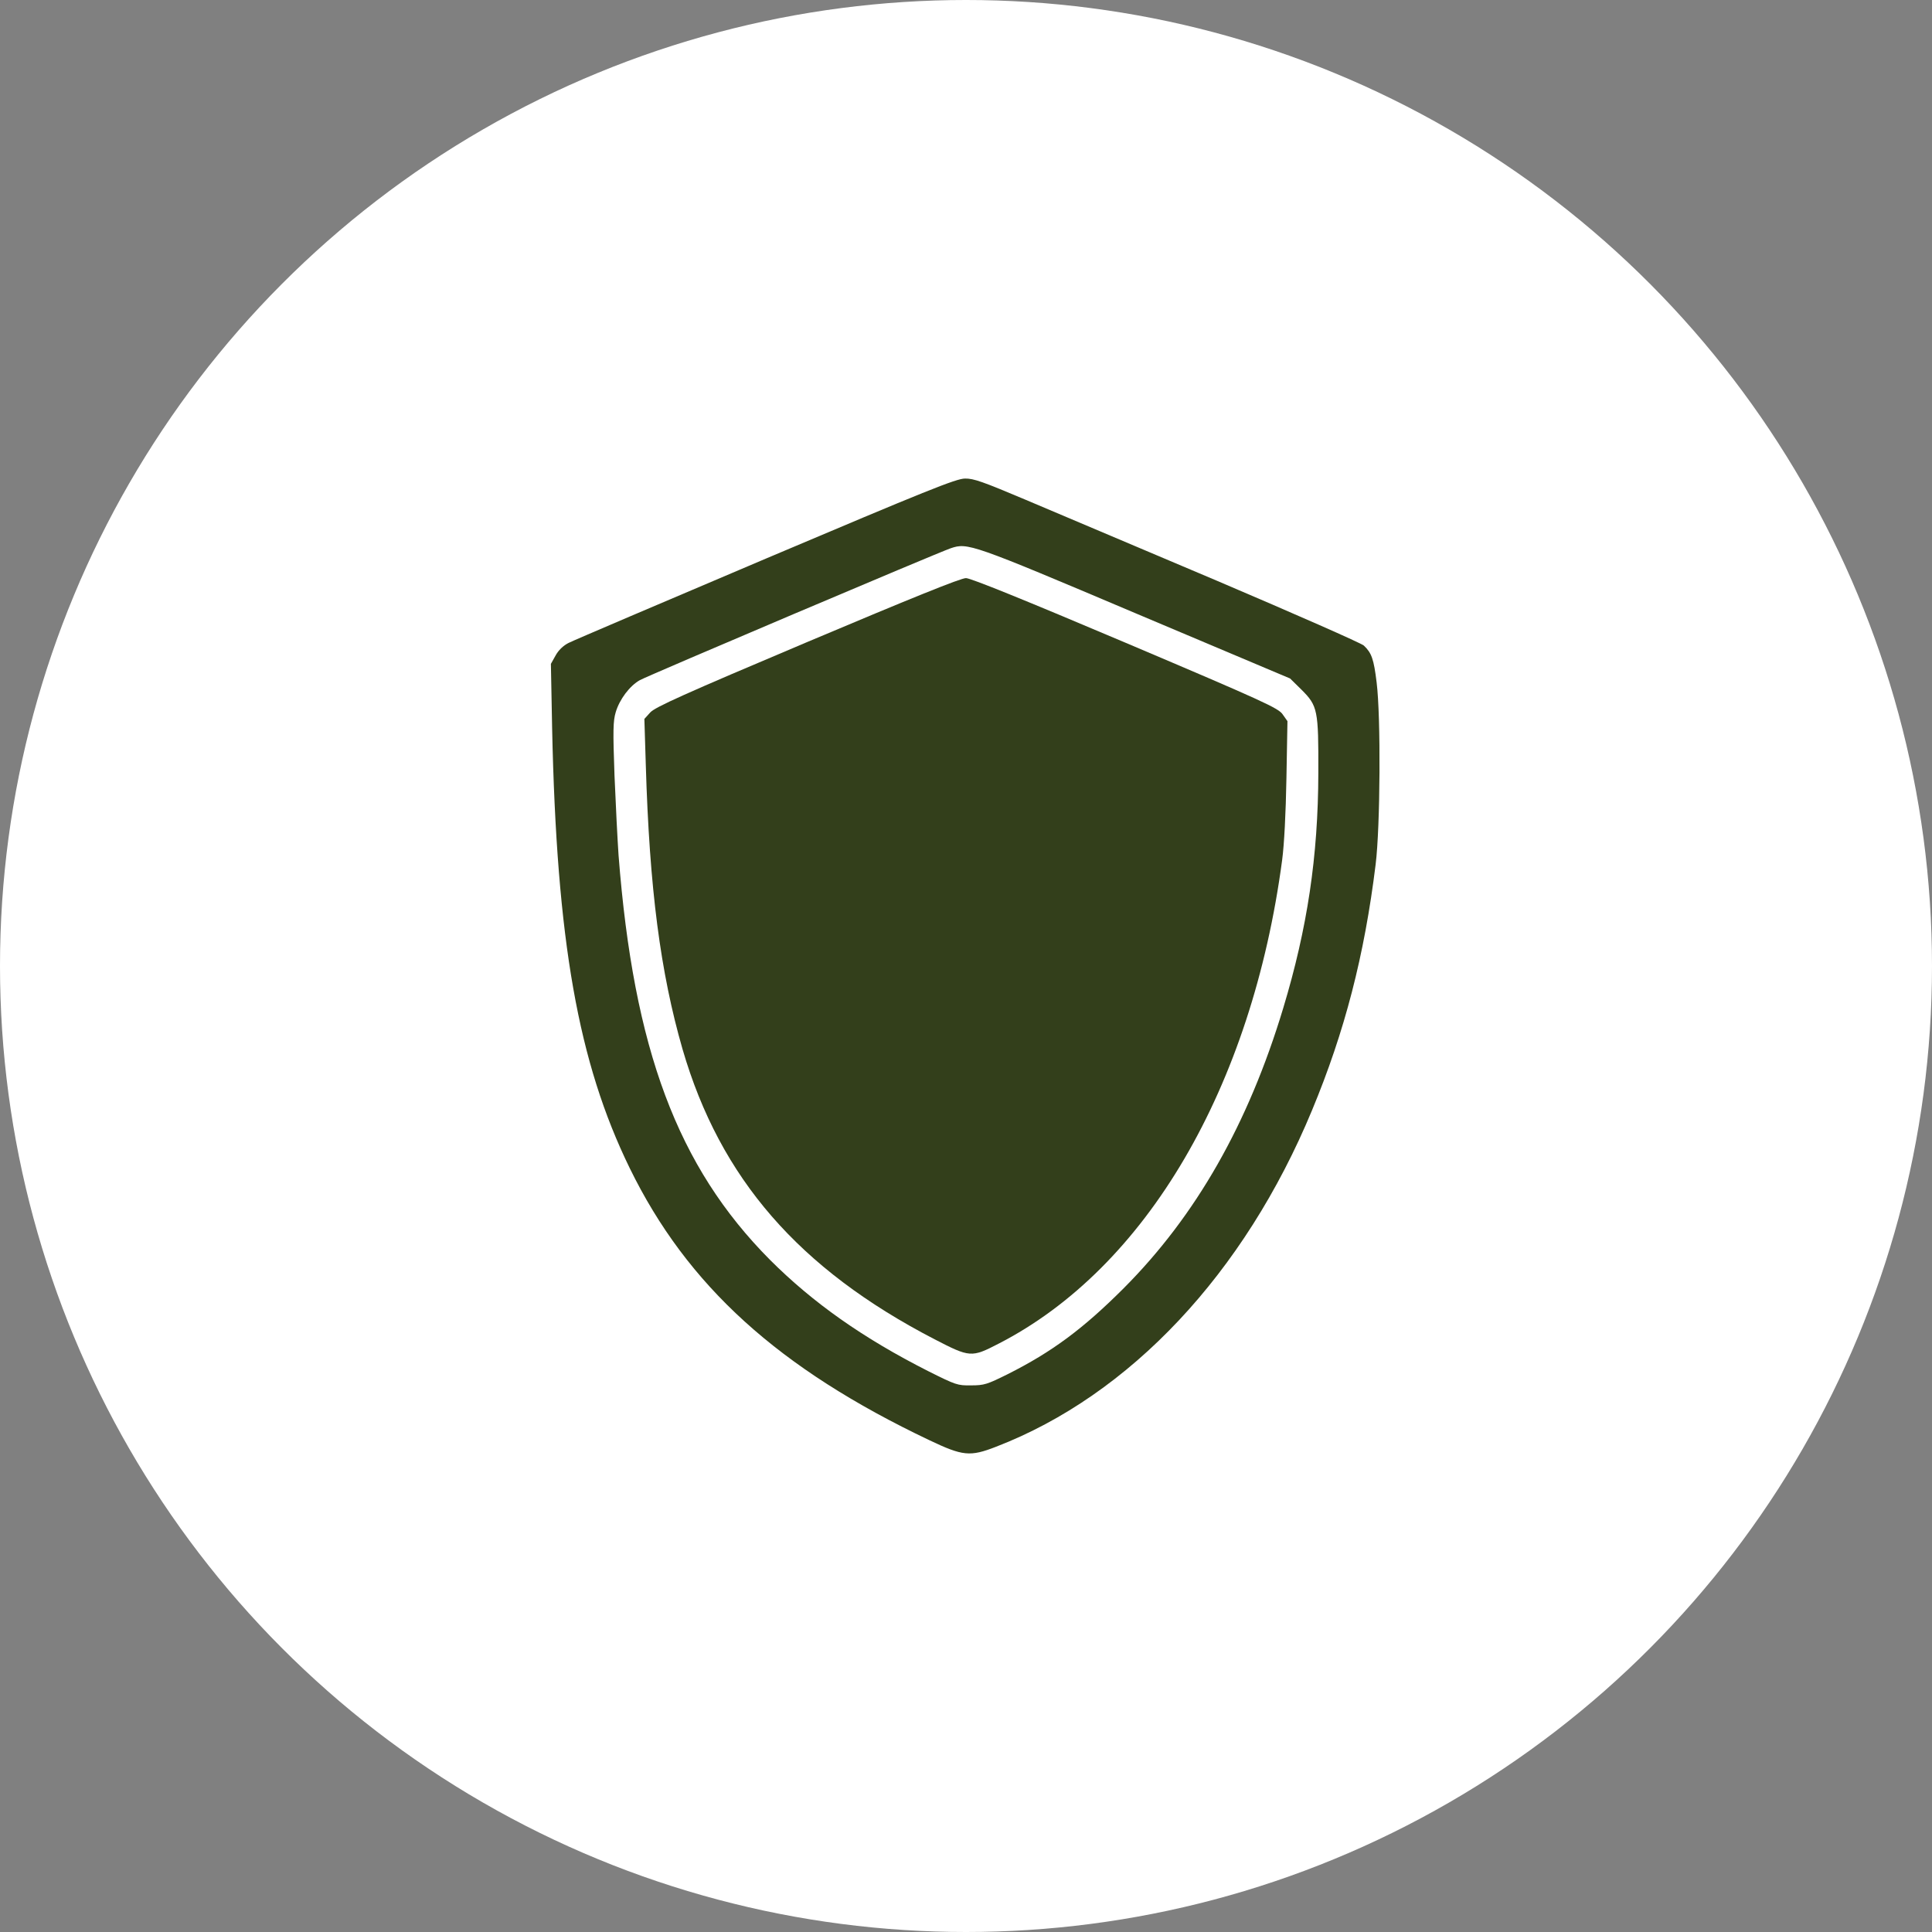 <svg xmlns="http://www.w3.org/2000/svg" fill="none" viewBox="0 0 104 104" height="104" width="104">
<rect x="0" y="0" width="104" height="104" fill="#808080" stroke="none"/>
<circle fill="white" r="52" cy="52" cx="52"></circle>
<path fill="#333F1B" d="M41.227 30.07C35.638 32.444 30.858 34.478 30.607 34.609C30.323 34.751 30.06 35.003 29.907 35.287L29.655 35.736L29.721 39.192C29.962 50.654 31.121 57.195 33.899 62.883C36.994 69.215 41.905 73.667 50.032 77.528C51.826 78.381 52.219 78.425 53.619 77.878C60.827 75.1 66.985 68.548 70.627 59.765C72.388 55.532 73.449 51.431 74.051 46.531C74.302 44.508 74.335 38.59 74.105 36.742C73.952 35.473 73.832 35.145 73.416 34.751C73.274 34.62 69.719 33.056 65.508 31.262C61.297 29.479 56.649 27.511 55.172 26.887C52.919 25.936 52.405 25.75 51.946 25.761C51.476 25.761 49.879 26.406 41.227 30.07ZM61.101 33.001L69.446 36.523L70.058 37.125C70.933 38 70.977 38.208 70.966 41.609C70.955 46.104 70.376 49.965 69.074 54.275C67.193 60.509 64.382 65.442 60.488 69.347C58.312 71.523 56.638 72.77 54.243 73.973C53.138 74.52 52.985 74.575 52.274 74.575C51.541 74.586 51.454 74.553 49.966 73.809C46.444 72.026 43.754 70.123 41.446 67.815C36.469 62.806 34.107 56.484 33.297 46.039C33.243 45.251 33.144 43.326 33.079 41.751C32.991 39.312 33.002 38.82 33.144 38.339C33.352 37.639 33.899 36.917 34.446 36.611C34.927 36.348 50.469 29.753 51.18 29.512C52.088 29.206 52.274 29.261 61.101 33.001Z"></path>
<path fill="#333F1B" d="M43.469 34.554C36.786 37.376 35.266 38.065 35.004 38.35L34.687 38.7L34.763 41.16C34.96 47.843 35.551 52.35 36.743 56.484C38.766 63.429 42.999 68.307 50.305 72.092C52.208 73.076 52.296 73.087 53.751 72.332C61.702 68.253 67.39 58.54 69.019 46.29C69.129 45.459 69.216 43.775 69.249 41.882L69.304 38.82L69.041 38.448C68.811 38.12 68.068 37.77 60.587 34.598C55.14 32.29 52.252 31.12 52.001 31.12C51.738 31.109 49.015 32.214 43.469 34.554Z"></path>
</svg>
